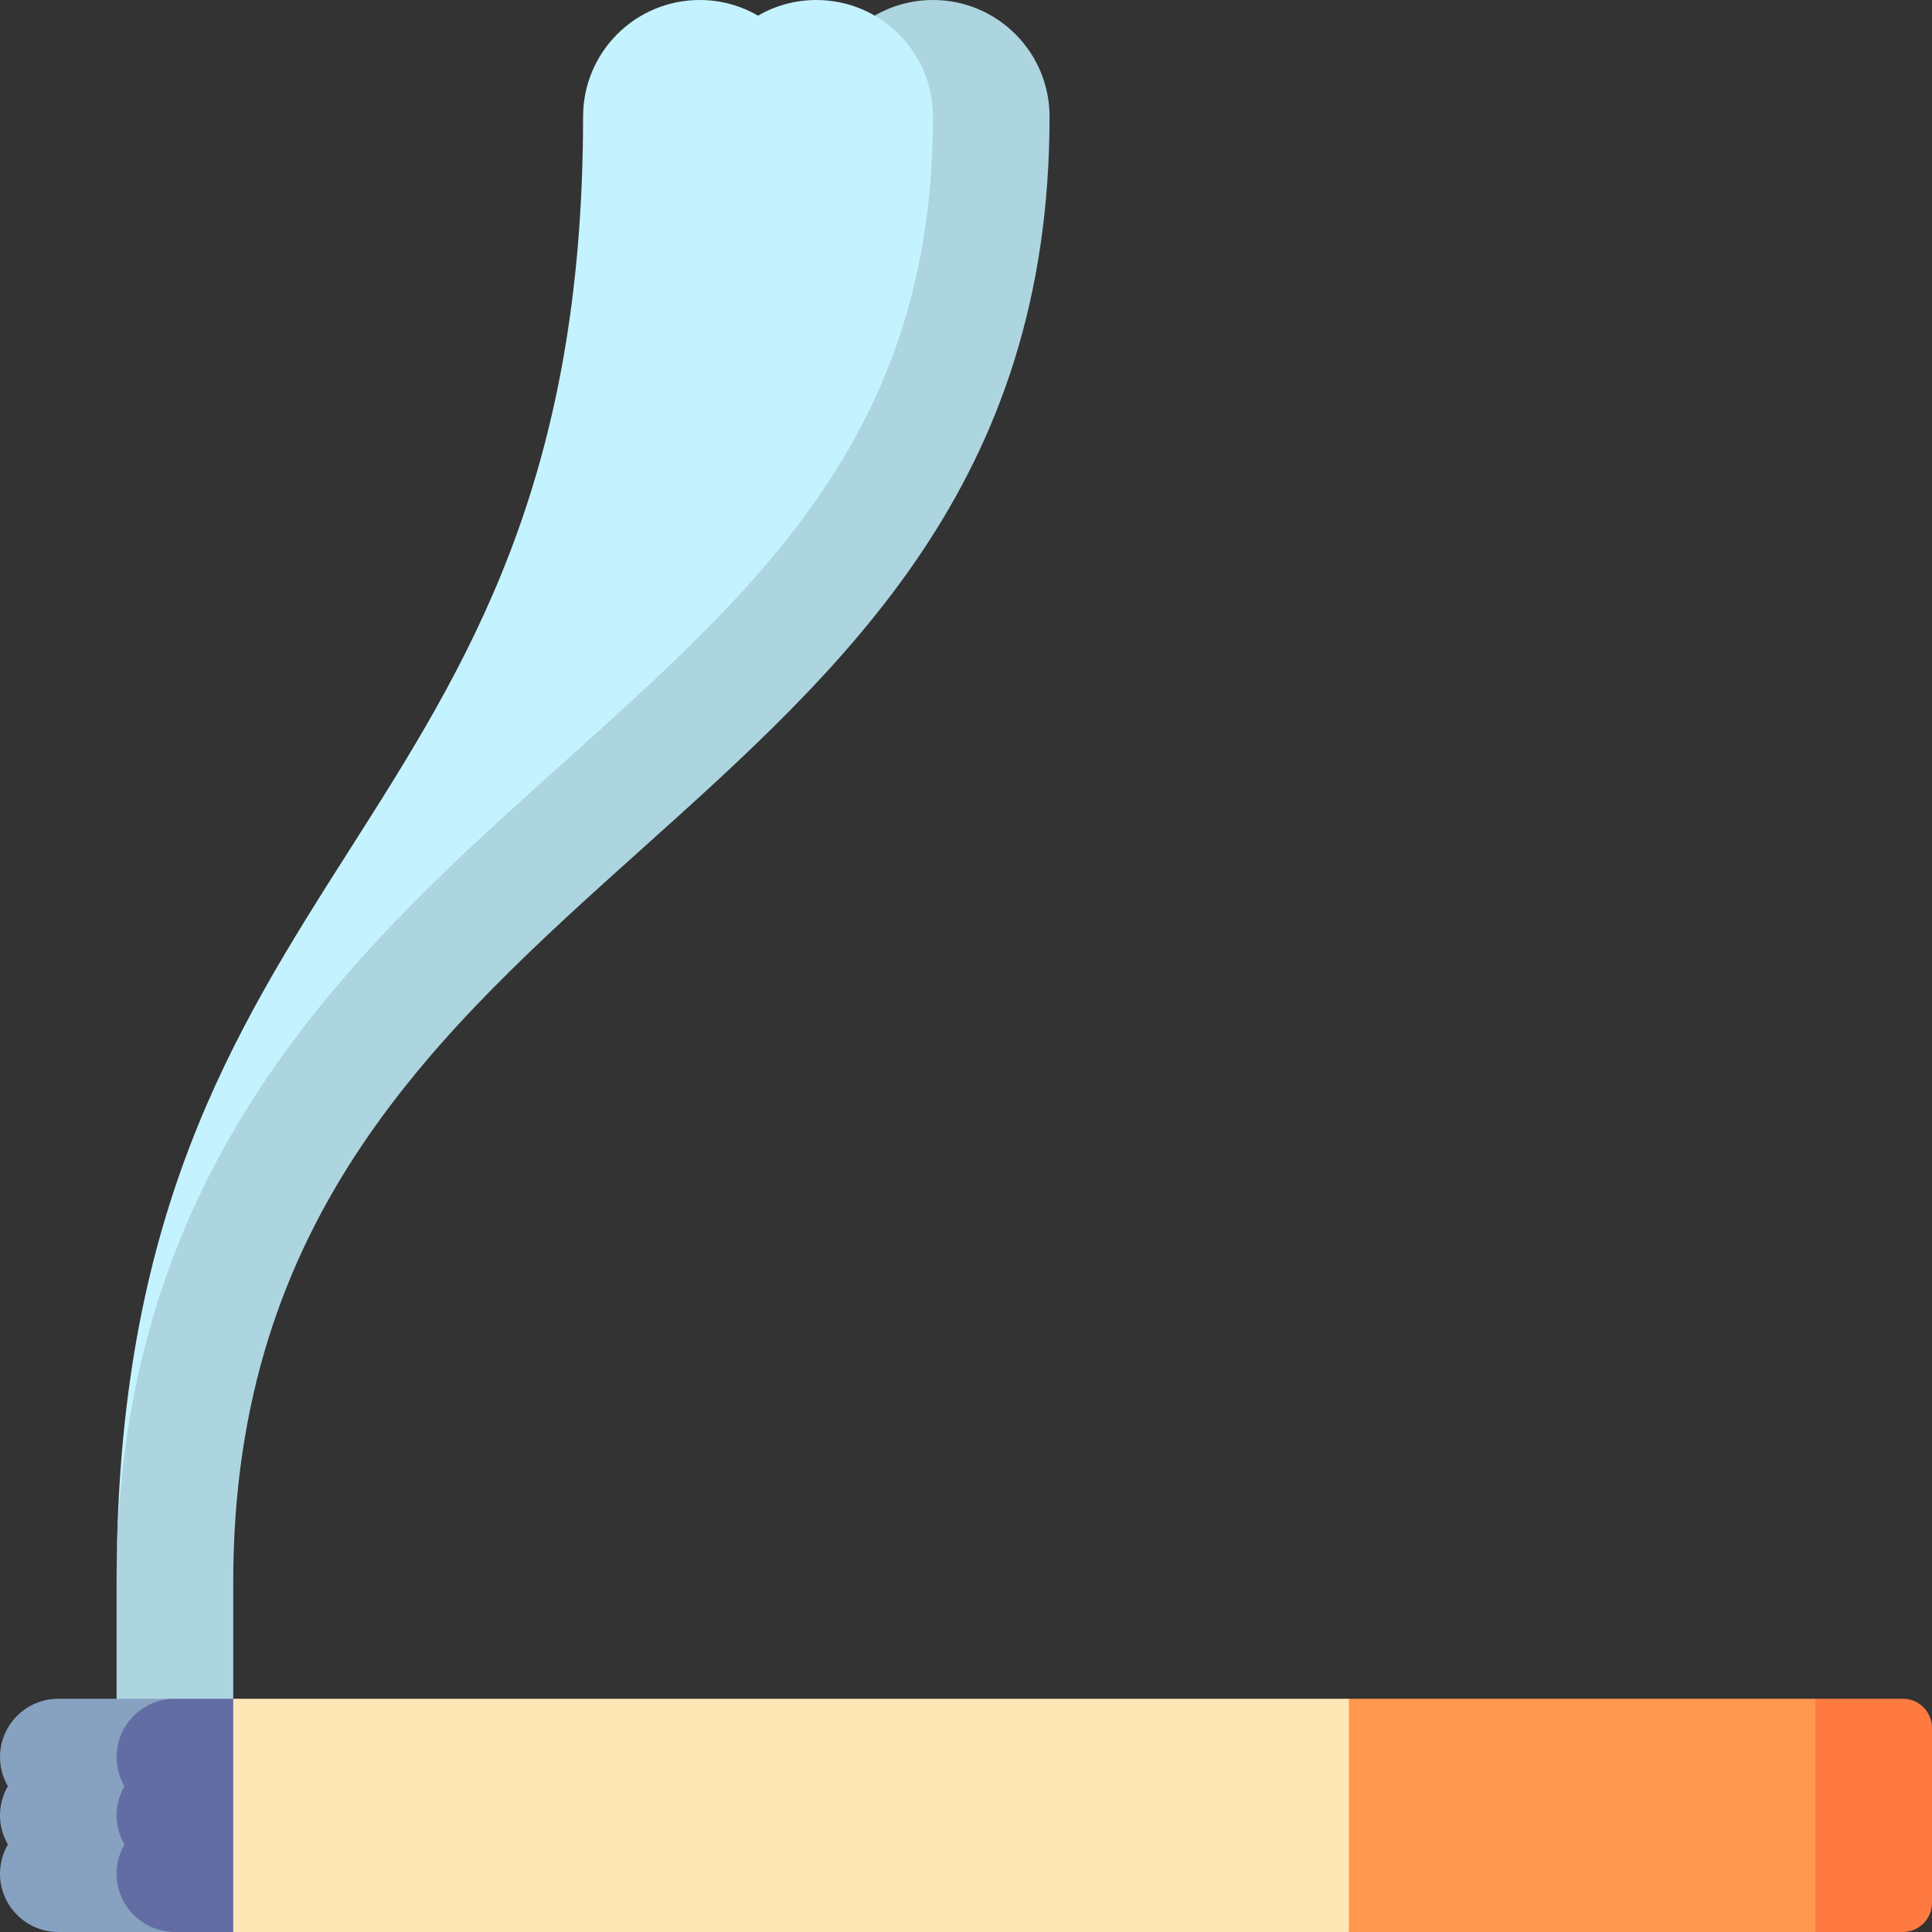 <svg width="40" height="40" viewBox="0 0 40 40" fill="none" xmlns="http://www.w3.org/2000/svg">
<rect x="0" y="0" width="40" height="40" fill="#333333" stroke="none"/>
<path d="M19.316 0C17.983 0 16.901 1.081 16.901 2.414C16.901 8.923 13.863 12.104 10.345 15.789C6.628 19.681 2.414 24.094 2.414 32.757V37.586H4.829V32.757C4.829 17.585 21.73 17.585 21.73 2.414C21.73 1.081 20.649 0 19.316 0Z" fill="#ACD5DF"/>
<path d="M16.901 0C16.462 0 16.049 0.118 15.694 0.324C15.339 0.118 14.927 0 14.487 0C13.153 0 12.072 1.081 12.072 2.414C12.072 17.585 2.414 17.585 2.414 32.757C2.414 24.094 7.33 19.681 11.667 15.789C15.771 12.104 19.316 8.923 19.316 2.414C19.316 1.081 18.235 0 16.901 0Z" fill="#C4F3FF"/>
<path d="M1.207 35.171C0.541 35.171 0 35.712 0 36.378C0 36.598 0.06 36.804 0.163 36.982C0.06 37.16 0 37.365 0 37.586C0 37.806 0.06 38.011 0.163 38.189C0.06 38.367 0 38.573 0 38.793C0 39.459 0.541 40 1.207 40H3.622V35.171H1.207Z" fill="#87A1C1"/>
<path d="M4.829 35.171H3.622C2.955 35.171 2.414 35.712 2.414 36.378C2.414 36.598 2.474 36.804 2.577 36.982C2.474 37.16 2.414 37.365 2.414 37.586C2.414 37.806 2.474 38.011 2.577 38.189C2.474 38.367 2.414 38.573 2.414 38.793C2.414 39.459 2.955 40 3.622 40H4.829L7.243 37.586L4.829 35.171Z" fill="#636DA4"/>
<path d="M27.928 40L30.342 37.586L27.928 35.171H4.829V40H27.928Z" fill="#FFE7B5"/>
<path d="M37.586 35.171L35.171 37.586L37.586 40H39.396C39.73 40 40 39.73 40 39.396V35.775C40 35.441 39.73 35.171 39.396 35.171H37.586Z" fill="#FF7A41"/>
<path d="M27.928 35.171H37.586V40H27.928V35.171Z" fill="#FF974F"/>
</svg>
